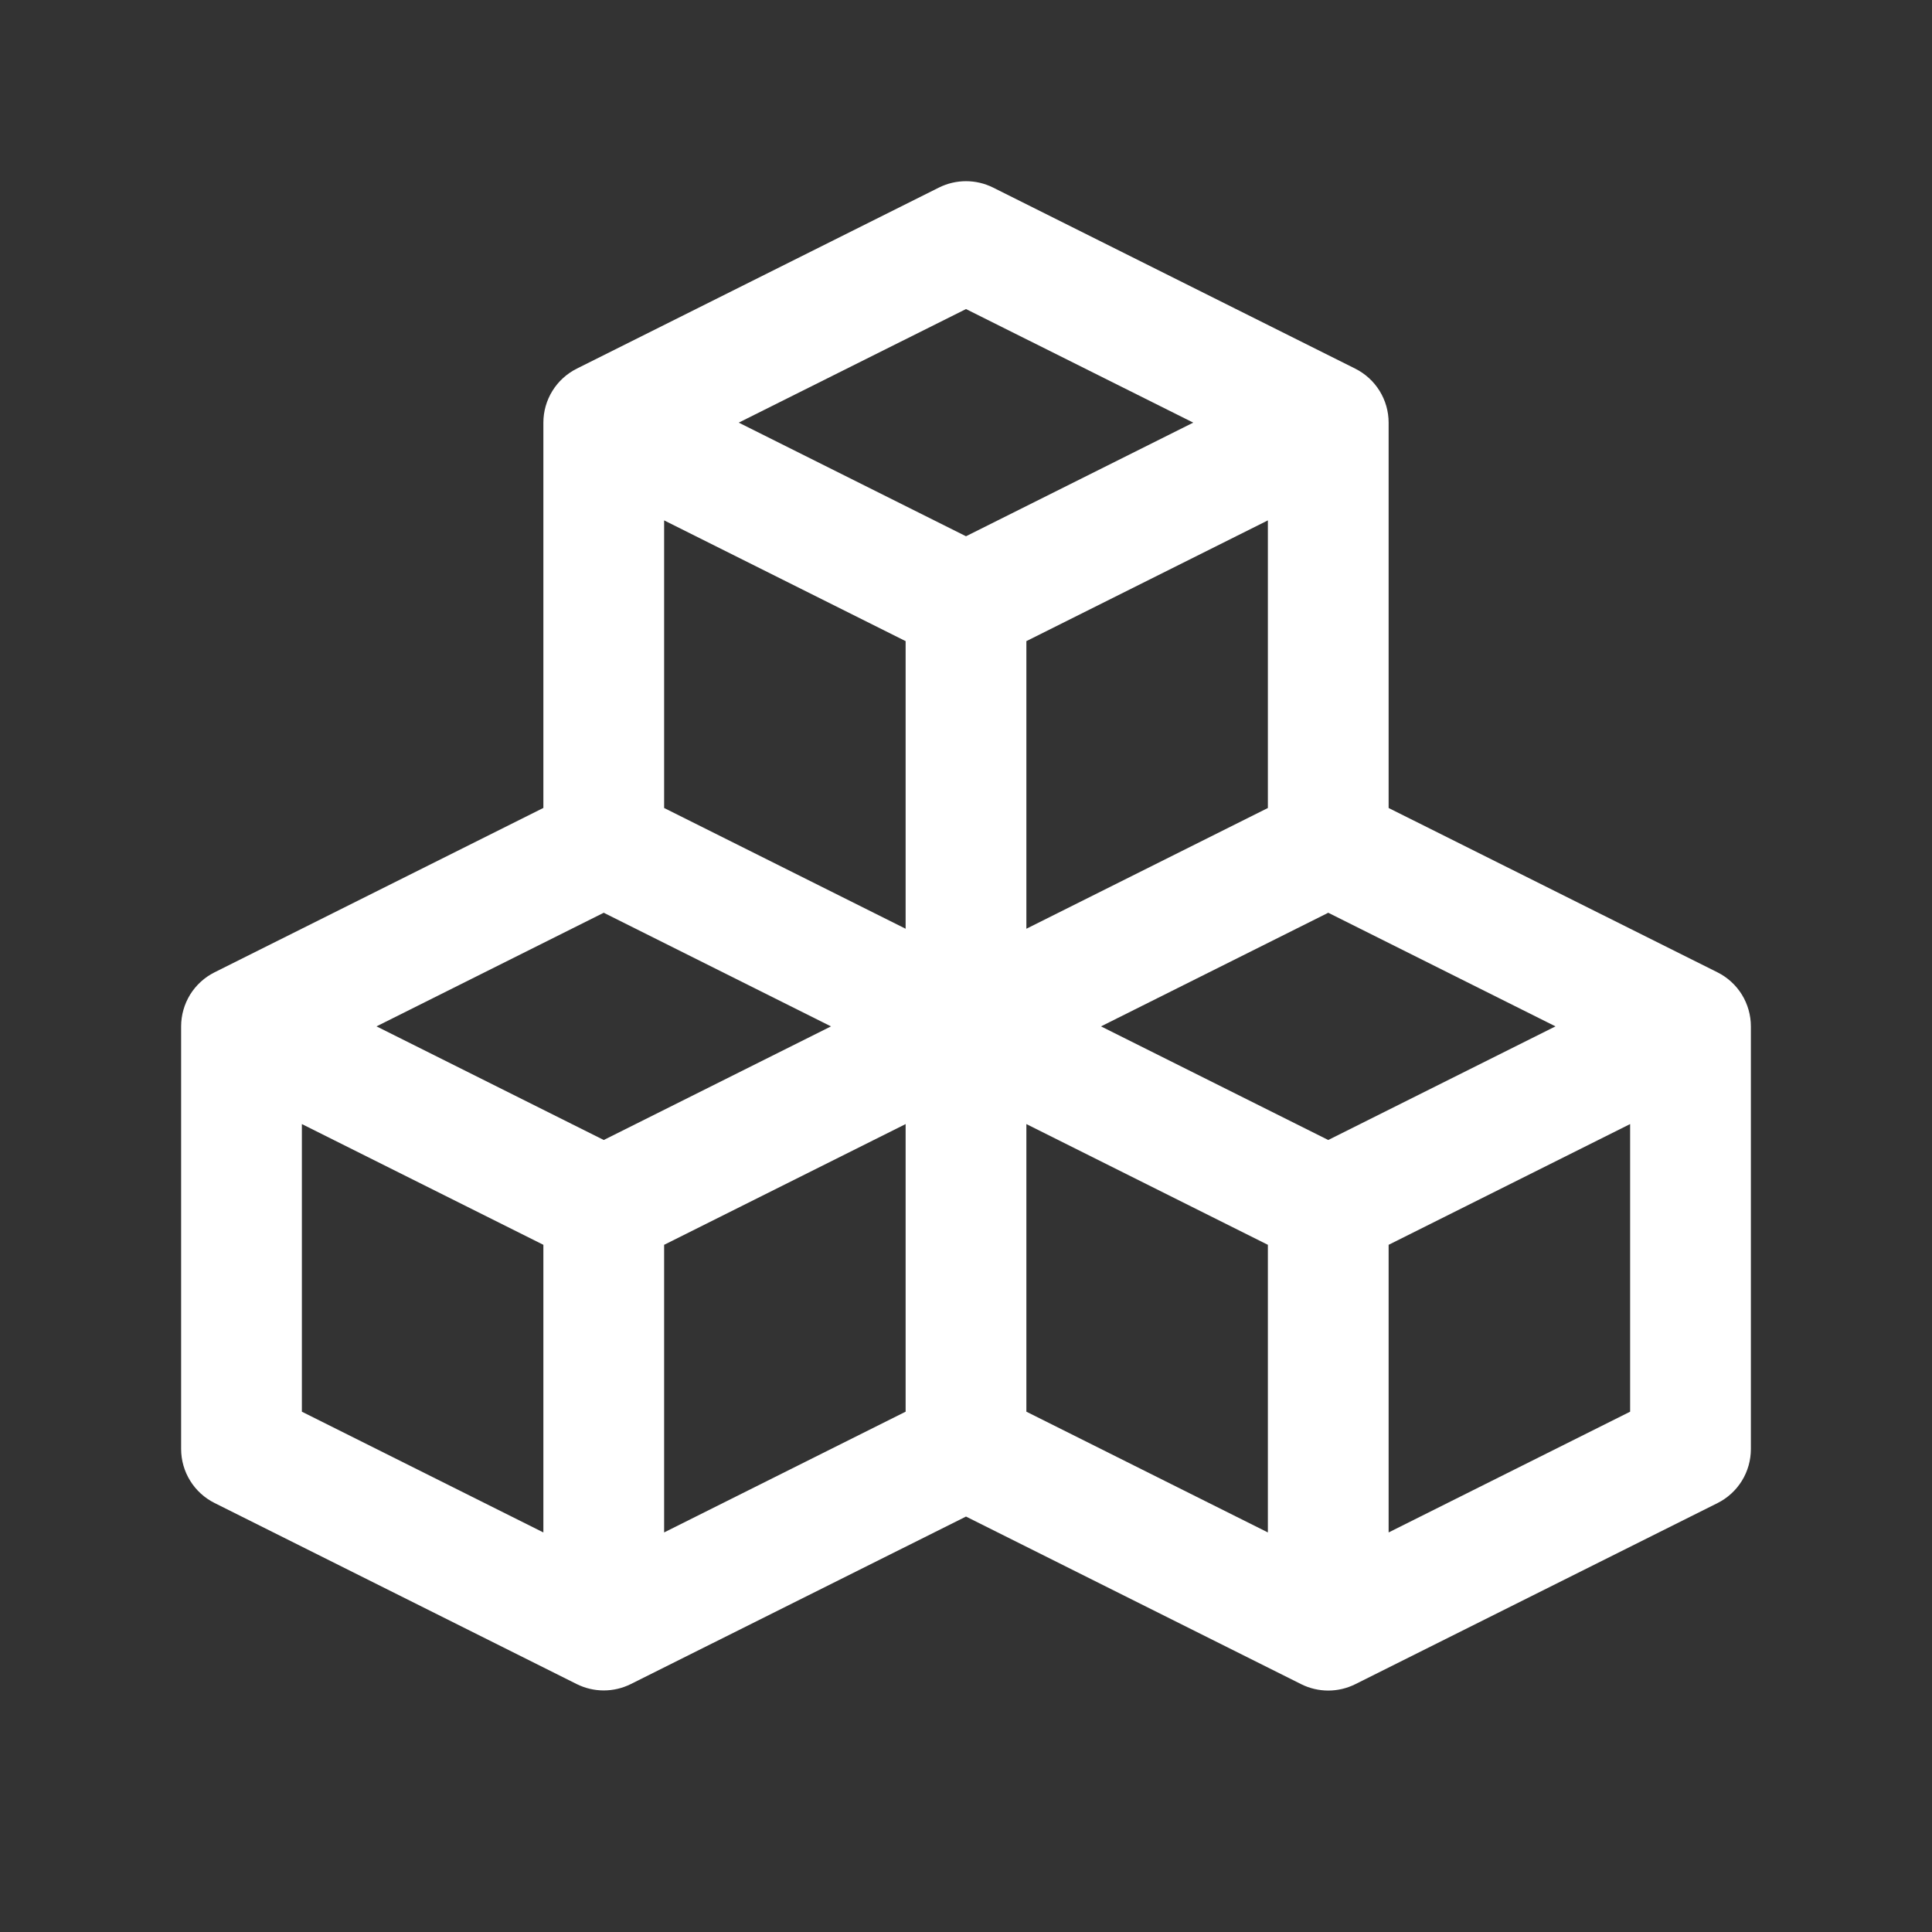 <svg width="32" height="32" viewBox="0 0 32 32" fill="none" xmlns="http://www.w3.org/2000/svg">
<rect x="0" y="0" width="32" height="32" fill="#333333" stroke="none"/>
<path d="M28.447 16.105L23 13.383V7C23 6.814 22.948 6.632 22.85 6.474C22.753 6.317 22.613 6.189 22.447 6.106L16.447 3.106C16.308 3.037 16.155 3.001 16 3.001C15.845 3.001 15.692 3.037 15.553 3.106L9.553 6.106C9.387 6.189 9.247 6.317 9.15 6.474C9.052 6.632 9 6.814 9 7V13.382L3.553 16.105C3.387 16.188 3.247 16.316 3.149 16.474C3.052 16.632 3 16.814 3 17V24C3 24.186 3.052 24.368 3.15 24.526C3.247 24.683 3.387 24.811 3.553 24.894L9.553 27.894C9.692 27.963 9.845 27.999 10 27.999C10.155 27.999 10.308 27.963 10.447 27.894L16 25.119L21.553 27.896C21.692 27.965 21.845 28.001 22 28.001C22.155 28.001 22.308 27.965 22.447 27.896L28.447 24.896C28.613 24.813 28.753 24.685 28.851 24.527C28.949 24.368 29 24.186 29 24V17C29 16.814 28.948 16.632 28.851 16.474C28.753 16.316 28.613 16.188 28.447 16.105ZM21 13.383L17 15.383V10.619L21 8.619V13.383ZM16 5.119L19.764 7L16 8.882L12.236 7L16 5.119ZM11 8.619L15 10.619V15.383L11 13.383V8.619ZM9 25.382L5 23.382V18.618L9 20.618V25.382ZM10 18.882L6.236 17L10 15.118L13.764 17L10 18.882ZM11 20.618L15 18.618V23.382L11 25.382V20.618ZM21 25.382L17 23.382V18.618L21 20.618V25.382ZM22 18.882L18.236 17L22 15.118L25.764 17L22 18.882ZM27 23.382L23 25.382V20.618L27 18.618V23.382Z" fill="white"/>
</svg>
